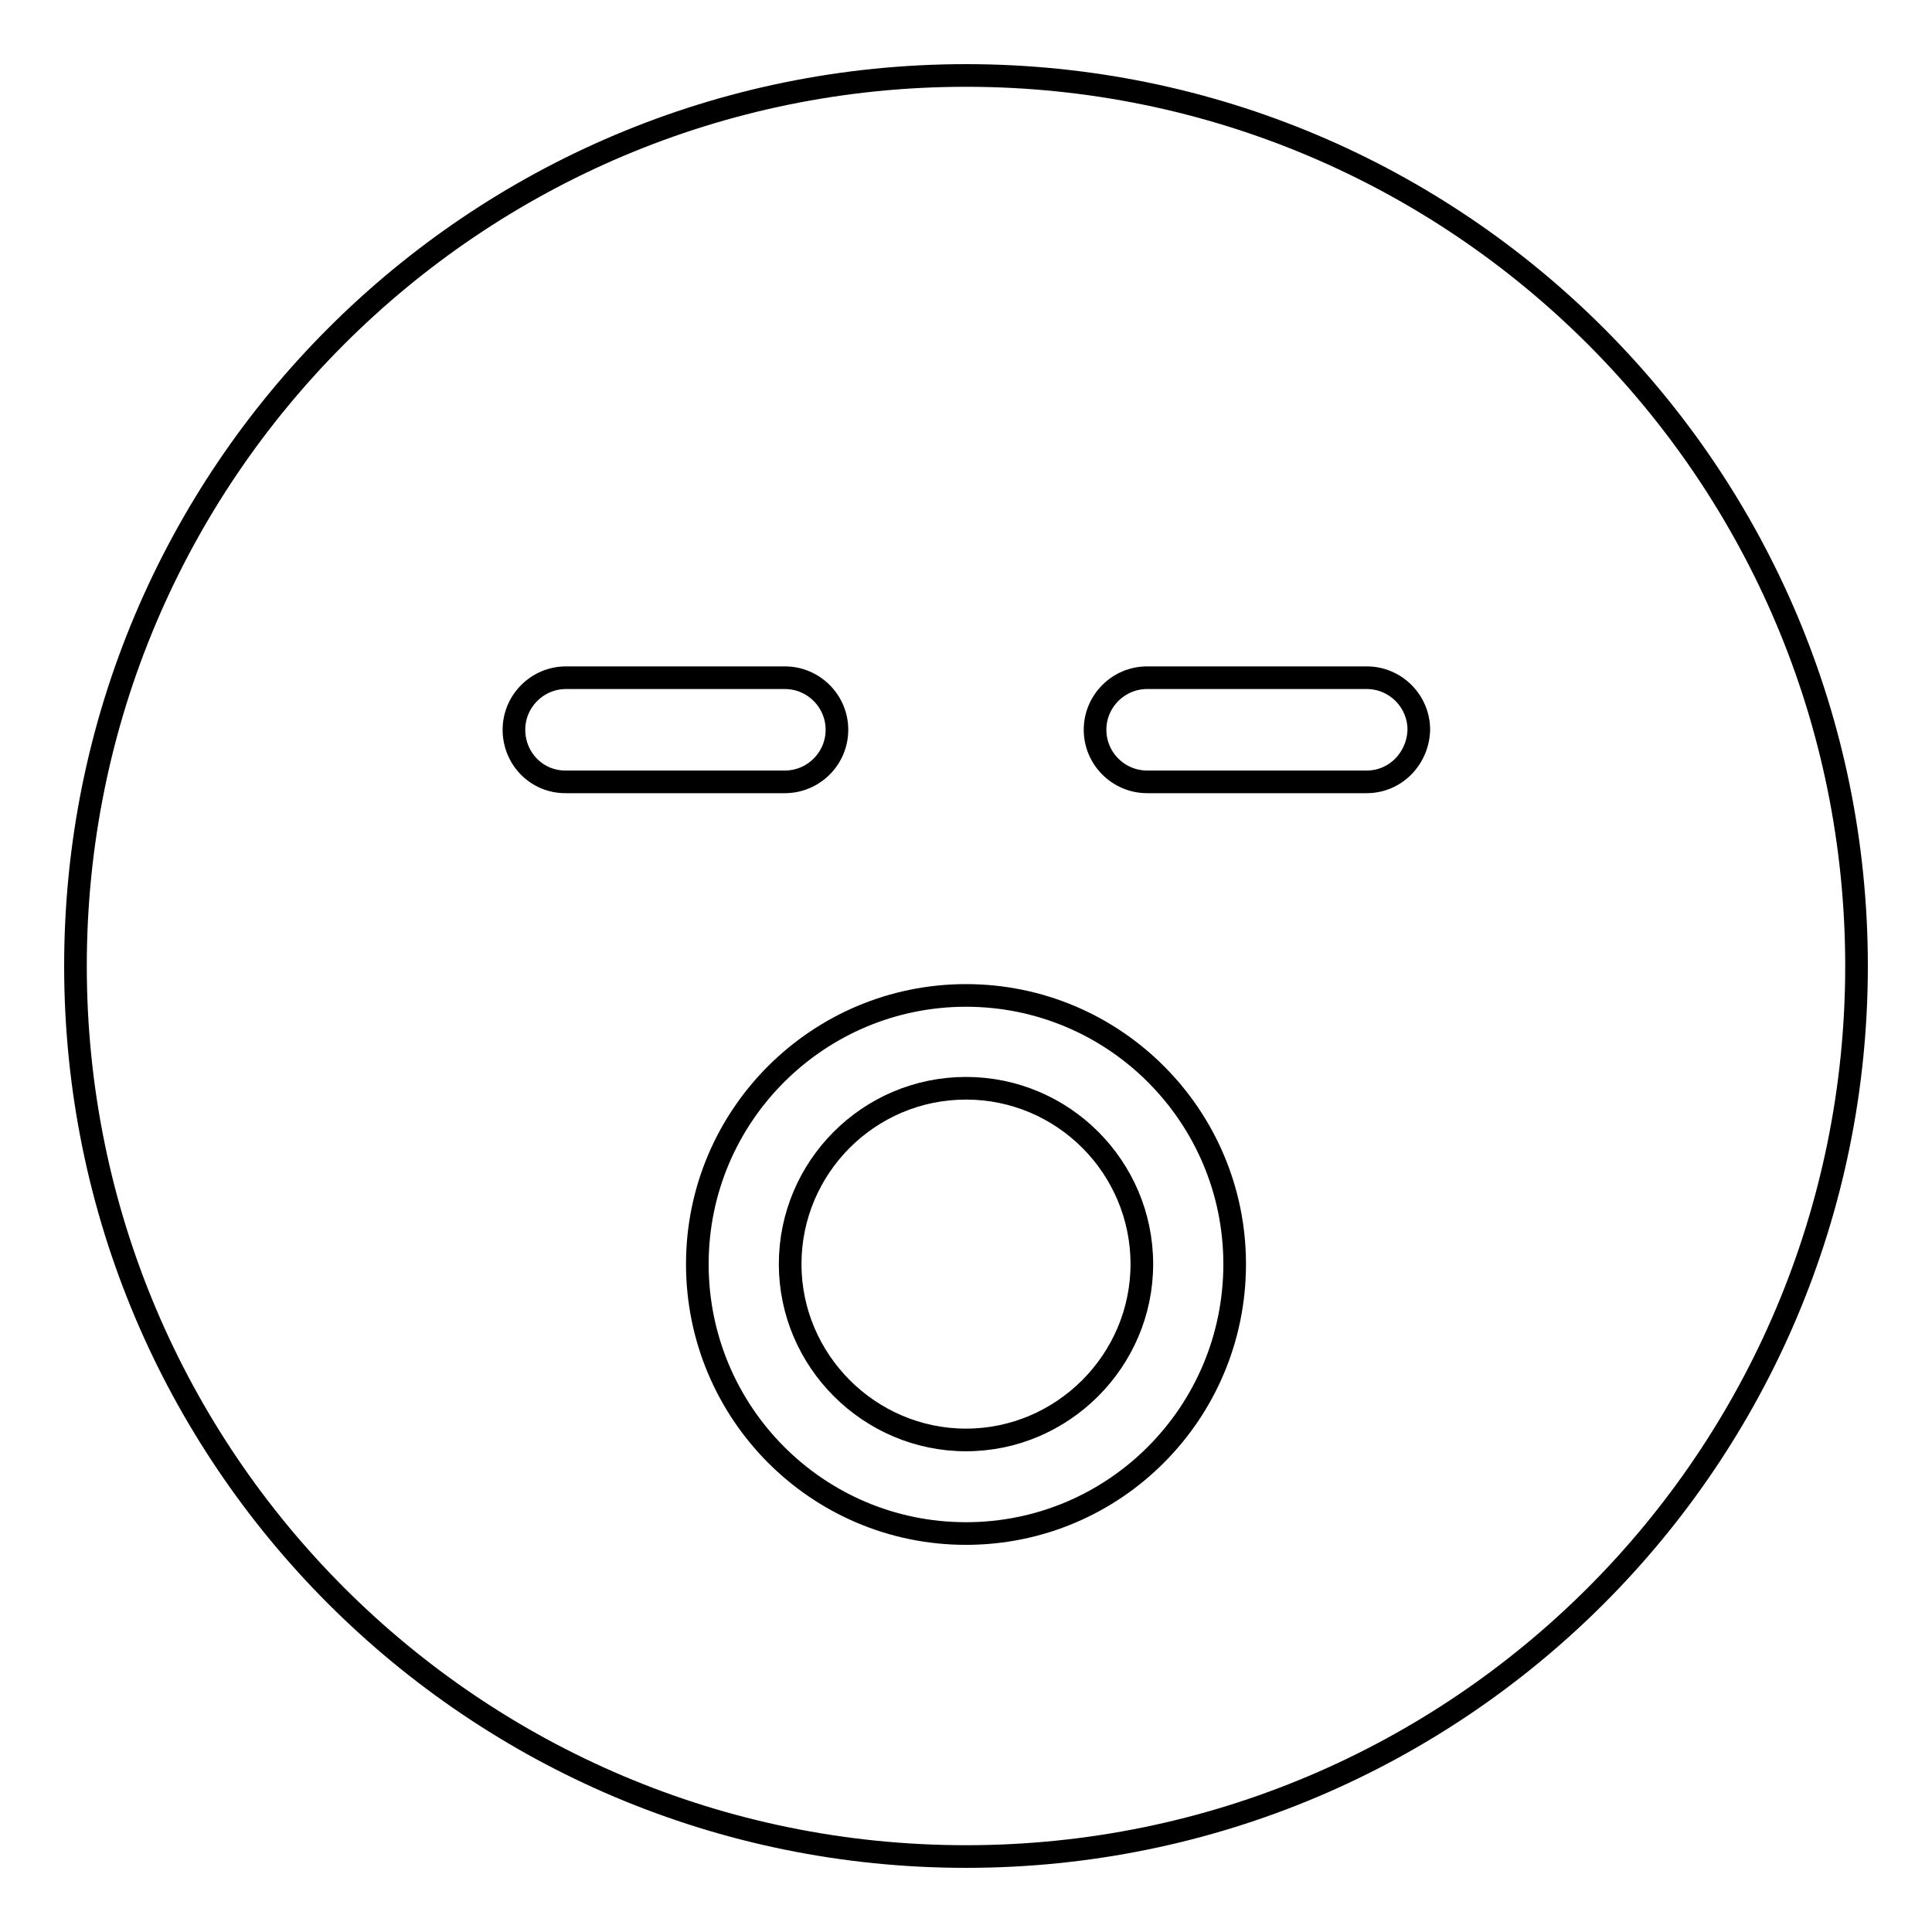 <?xml version="1.0" encoding="utf-8"?>
<!-- Svg Vector Icons : http://www.onlinewebfonts.com/icon -->
<!DOCTYPE svg PUBLIC "-//W3C//DTD SVG 1.1//EN" "http://www.w3.org/Graphics/SVG/1.1/DTD/svg11.dtd">
<svg version="1.1" xmlns="http://www.w3.org/2000/svg" xmlns:xlink="http://www.w3.org/1999/xlink" x="0px" y="0px" viewBox="0 0 256 256" enable-background="new 0 0 256 256" xml:space="preserve">
<g><g><path stroke-width="3" fill-opacity="0" stroke="#000000"  d="M128,10C62.8,10,10,62.8,10,128c0,65.2,52.8,118,118,118c65.2,0,118-52.8,118-118C246,62.8,193.2,10,128,10z M68.1,96.7c0-3.8,3.1-6.9,6.9-6.9H104c3.8,0,6.9,3.1,6.9,6.9c0,3.8-3.1,6.9-6.9,6.9H74.9C71.1,103.6,68.1,100.5,68.1,96.7z M128,203.2c-19.7,0-35.6-16-35.6-35.7c0-19.7,16-35.6,35.6-35.6c19.7,0,35.6,16,35.6,35.6C163.6,187.2,147.7,203.2,128,203.2z M181.1,103.6H152c-3.8,0-6.9-3.1-6.9-6.9c0-3.8,3.1-6.9,6.9-6.9h29.1c3.8,0,6.9,3.1,6.9,6.9C187.9,100.5,184.9,103.6,181.1,103.6z"/><path stroke-width="3" fill-opacity="0" stroke="#000000"  d="M128,144.2c-12.9,0-23.3,10.5-23.3,23.3s10.5,23.3,23.3,23.3s23.3-10.5,23.3-23.3C151.3,154.7,140.9,144.2,128,144.2z"/></g></g>
</svg>